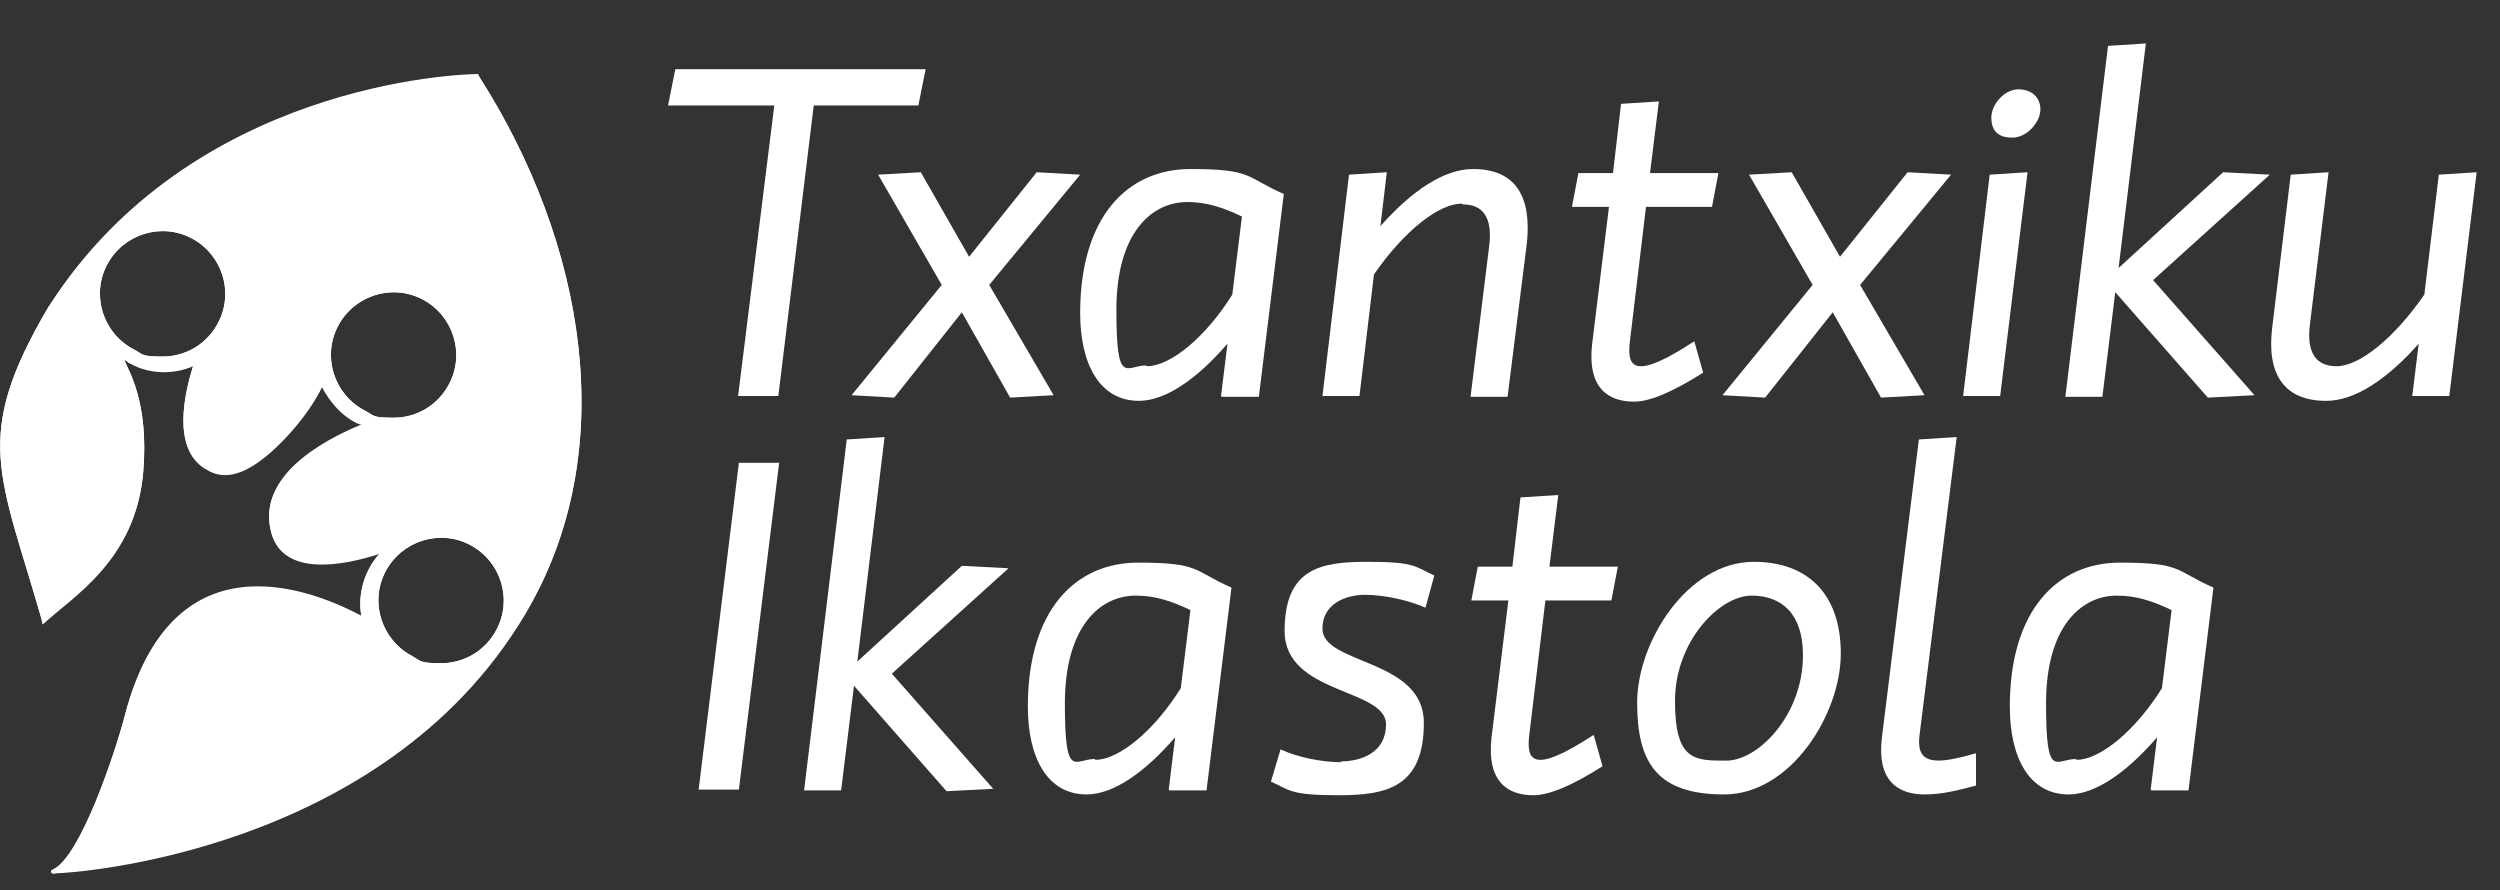 <?xml version="1.0" encoding="UTF-8"?>
<svg id="Capa_2" xmlns="http://www.w3.org/2000/svg" version="1.1" xmlns:xlink="http://www.w3.org/1999/xlink" viewBox="0 0 310.6 110.6">
  <rect x="0" y="0" width="310.6" height="110.6" fill="#333333" stroke="none"/>
  <!-- Generator: Adobe Illustrator 29.1.0, SVG Export Plug-In . SVG Version: 2.1.0 Build 142)  -->
  <defs>
    <style>
      .st0 {
        fill: #fff;
      }

      .st1 {
        fill: none;
      }

      .st2 {
        isolation: isolate;
      }

      .st3 {
        clip-path: url(#clippath);
      }
    </style>
    <clipPath id="clippath">
      <path class="st1" d="M51.2,81.5c-3.8-2-5.3-6.7-3.3-10.5,2-3.8,6.7-5.3,10.5-3.3,3.8,2,5.3,6.7,3.3,10.5-1.4,2.7-4.1,4.2-6.9,4.2s-2.5-.3-3.6-.9M45.3,51c-3.8-2-5.3-6.7-3.3-10.5,2-3.8,6.7-5.3,10.5-3.3,3.8,2,5.3,6.7,3.3,10.5-1.4,2.7-4.1,4.2-6.9,4.2s-2.4-.3-3.6-.9M16.6,43.4c-3.8-2-5.3-6.7-3.3-10.5,2-3.8,6.7-5.3,10.5-3.3s5.3,6.7,3.3,10.5c-1.4,2.7-4.1,4.2-6.9,4.2s-2.4-.3-3.6-.9M6.1,38c-9.7,16.4-6.1,20.8-.8,39.4-.4-1.6,0,.1,0,.1,3.6-3.4,11.6-7.9,12.5-19,.7-8.6-1.8-12.4-2.4-13.9.2.1.4.2.6.4.4.2.8.4,1.3.6,2.2.8,4.6.7,6.7-.2-1,3.2-2.7,10.1,1.4,12.7,1.3.8,4.1,2.4,10-3.7,2.2-2.3,3.8-4.7,4.6-6.4.9,1.7,2.3,3.4,4,4.3.3.2.6.3,1,.4-5.4,2.2-13.1,6.7-11.3,13.4,1.5,5.5,8.9,4.1,13.5,2.6-1.9,2.1-2.8,5-2.3,7.8-6.8-3.6-23.6-9.9-29.4,12.4-1.2,4.6-5.5,17.5-8.9,19.1-.7.3.2.6.3.4,1.9,0,40.6-2.4,58.3-32.1,12.2-20.4,7.4-46.3-5.6-66.7-.4-.6-.3-.4-.1-.2.1.2.2.3-.1-.2-2.5,0-35.6,1.2-53.3,28.8h0Z"/>
    </clipPath>
  </defs>
  <g id="Capa_1-2">
    <g>
      <g>
        <path class="st0" d="M51.2,81.5c-3.8-2-5.3-6.7-3.3-10.5,2-3.8,6.7-5.3,10.5-3.3,3.8,2,5.3,6.7,3.3,10.5-1.4,2.7-4.1,4.2-6.9,4.2s-2.5-.3-3.6-.9M45.3,51c-3.8-2-5.3-6.7-3.3-10.5,2-3.8,6.7-5.3,10.5-3.3,3.8,2,5.3,6.7,3.3,10.5-1.4,2.7-4.1,4.2-6.9,4.2s-2.4-.3-3.6-.9M16.6,43.4c-3.8-2-5.3-6.7-3.3-10.5,2-3.8,6.7-5.3,10.5-3.3s5.3,6.7,3.3,10.5c-1.4,2.7-4.1,4.2-6.9,4.2s-2.4-.3-3.6-.9M6.1,38c-9.7,16.4-6.1,20.8-.8,39.4-.4-1.6,0,.2,0,.2,3.6-3.4,11.6-7.9,12.5-19,.7-8.6-1.8-12.4-2.4-13.9.2.1.4.2.6.4.4.2.8.4,1.3.6,2.2.8,4.6.7,6.7-.2-1,3.2-2.7,10.1,1.4,12.7,1.3.8,4.1,2.5,10-3.7,2.2-2.3,3.8-4.7,4.6-6.4.9,1.7,2.3,3.4,4,4.3.3.2.6.3,1,.4-5.4,2.2-13.1,6.7-11.3,13.4,1.5,5.5,8.9,4.1,13.5,2.6-1.9,2.1-2.8,5-2.3,7.8-6.8-3.6-23.6-9.9-29.4,12.4-1.2,4.6-5.5,17.5-8.9,19.1-.7.3.2.6.3.4,1.9,0,40.6-2.4,58.3-32.1,12.2-20.4,7.4-46.3-5.6-66.7-.4-.6-.3-.4-.1-.2.1.2.2.3-.1-.2-2.5,0-35.6,1.2-53.3,28.8"/>
        <g class="st3">
          <rect class="st0" x="-5.8" y="7.4" width="85.4" height="103" transform="translate(-2.5 1.7) rotate(-2.5)"/>
        </g>
      </g>
      <g class="st2">
        <g class="st2">
          <path class="st0" d="M83.8,8.6h31.2l-.9,4.5h-13l-4.4,36.1h-5l4.5-36.1h-13.2l.9-4.5Z"/>
        </g>
        <g class="st2">
          <path class="st0" d="M134.2,21.7l-11.3,13.7,8,13.7-5.4.3-6-10.6-8.4,10.6-5.3-.3,11.2-13.7-7.9-13.7,5.3-.3,6,10.5,8.4-10.5,5.4.3Z"/>
        </g>
        <g class="st2">
          <path class="st0" d="M151.7,49.2l.8-6.5c-3.8,4.4-7.7,7.1-11,7.1-4.9,0-7.3-4.6-7.3-10.9,0-12,5.9-17.9,13.7-17.9s6.8,1,11.6,3.1l-3.1,25.2h-4.6ZM142.5,45.5c2.9,0,7.3-3.6,10.6-8.9l1.2-9.7c-2.5-1.2-4.5-1.8-6.8-1.8-4.4,0-8.8,3.8-8.8,13.4s1.2,6.9,3.7,6.9Z"/>
          <path class="st0" d="M181.6,25.3c-2.8,0-7.1,3.3-10.9,8.8l-1.8,15.1h-4.6l3.3-27.5,4.7-.3-.8,6.7c3.9-4.4,7.9-7.1,11.5-7.1,5.3,0,7.3,3.4,6.7,9.2l-2.4,19.1h-4.6l2.3-18.6c.5-3.7-.8-5.3-3.2-5.3Z"/>
          <path class="st0" d="M195.3,25.7l.8-4.2h4.3l1-8.6,4.7-.3-1.1,8.9h8.5l-.8,4.2h-8.2l-2,16.7c-.4,3.3.5,4.9,8,0l1.1,3.9c-3.8,2.4-6.6,3.6-8.6,3.6-3.1,0-5.8-1.6-5.2-7.1l2.1-17.1h-4.6Z"/>
          <path class="st0" d="M242.4,21.7l-11.3,13.7,8,13.7-5.4.3-6-10.6-8.4,10.6-5.3-.3,11.2-13.7-7.9-13.7,5.3-.3,6,10.5,8.4-10.5,5.4.3Z"/>
          <path class="st0" d="M248.5,49.2h-4.6l3.3-27.5,4.7-.3-3.4,27.8ZM250.8,11.1c1.6,0,2.7,1,2.7,2.5s-1.6,3.5-3.5,3.5-2.6-1-2.6-2.5,1.5-3.5,3.4-3.5Z"/>
          <path class="st0" d="M263.1,33.4l13.1-12,5.8.3-14.5,13.1,12.6,14.3-5.8.3-11.5-13.1-1.6,13h-4.6l5.3-43.6,4.7-.3-3.4,28Z"/>
        </g>
        <g class="st2">
          <path class="st0" d="M290.3,45.5c2.8,0,7.1-3.4,10.9-8.9l1.8-14.9,4.7-.3-3.4,27.8h-4.6l.8-6.5c-3.9,4.4-7.9,7.1-11.5,7.1-5.3,0-7.4-3.4-6.7-9.1l2.3-19,4.7-.3-2.3,18.8c-.5,3.7.8,5.3,3.3,5.3Z"/>
        </g>
      </g>
      <g class="st2">
        <g class="st2">
          <path class="st0" d="M91.8,98.1h-5l5-40.6h5l-5,40.6Z"/>
          <path class="st0" d="M106.4,82.3l13.1-12,5.8.3-14.5,13.1,12.6,14.3-5.8.3-11.5-13.1-1.6,13h-4.6l5.3-43.6,4.7-.3-3.4,28Z"/>
          <path class="st0" d="M145.2,98.1l.8-6.5c-3.8,4.4-7.7,7.1-11,7.1-4.9,0-7.3-4.6-7.3-10.9,0-12,5.9-17.9,13.7-17.9s6.8,1,11.6,3.1l-3.1,25.2h-4.6ZM136.1,94.4c2.9,0,7.3-3.6,10.6-8.9l1.2-9.7c-2.5-1.2-4.5-1.8-6.8-1.8-4.4,0-8.8,3.8-8.8,13.4s1.2,6.9,3.7,6.9Z"/>
          <path class="st0" d="M166.5,94.6c2.8,0,5.7-1.2,5.7-4.6,0-4.5-12.6-3.7-12.6-11.6s4.6-8.6,10.4-8.6,5.8.6,8.2,1.7l-1.1,4c-2-.9-5.1-1.6-7.5-1.6s-5.3,1.1-5.3,4.2c0,4.5,12.6,3.7,12.6,11.7s-4.6,9-10.6,9-6-.6-8.4-1.7l1.2-4c2.1,1,5.2,1.6,7.6,1.6Z"/>
          <path class="st0" d="M182.8,74.6l.8-4.2h4.3l1-8.6,4.7-.3-1.1,8.9h8.5l-.8,4.2h-8.2l-2,16.7c-.4,3.3.5,4.9,8,0l1.1,3.9c-3.8,2.4-6.6,3.6-8.6,3.6-3.1,0-5.8-1.6-5.2-7.1l2.1-17.1h-4.6Z"/>
          <path class="st0" d="M217.9,69.8c6.6,0,10.8,3.9,10.8,11.4s-6.2,17.5-14.5,17.5-10.8-3.9-10.8-11.4,6.2-17.5,14.5-17.5ZM224,81.4c0-5-2.5-7.4-6.4-7.4s-9.5,5.6-9.5,13.1,2.5,7.4,6.4,7.4,9.5-5.6,9.5-13.1Z"/>
          <path class="st0" d="M245.5,93.6v4c-2.3.6-4.2,1.1-6.4,1.1-3.5,0-5.9-1.9-5.3-7l4.6-37.1,4.7-.3-4.6,36.9c-.5,3.6,1.5,4,6.9,2.4Z"/>
          <path class="st0" d="M267.2,98.1l.8-6.5c-3.8,4.4-7.7,7.1-11,7.1-4.9,0-7.3-4.6-7.3-10.9,0-12,5.9-17.9,13.7-17.9s6.8,1,11.6,3.1l-3.1,25.2h-4.6ZM258,94.4c2.9,0,7.3-3.6,10.6-8.9l1.2-9.7c-2.5-1.2-4.5-1.8-6.8-1.8-4.4,0-8.8,3.8-8.8,13.4s1.2,6.9,3.7,6.9Z"/>
        </g>
      </g>
    </g>
  </g>
</svg>